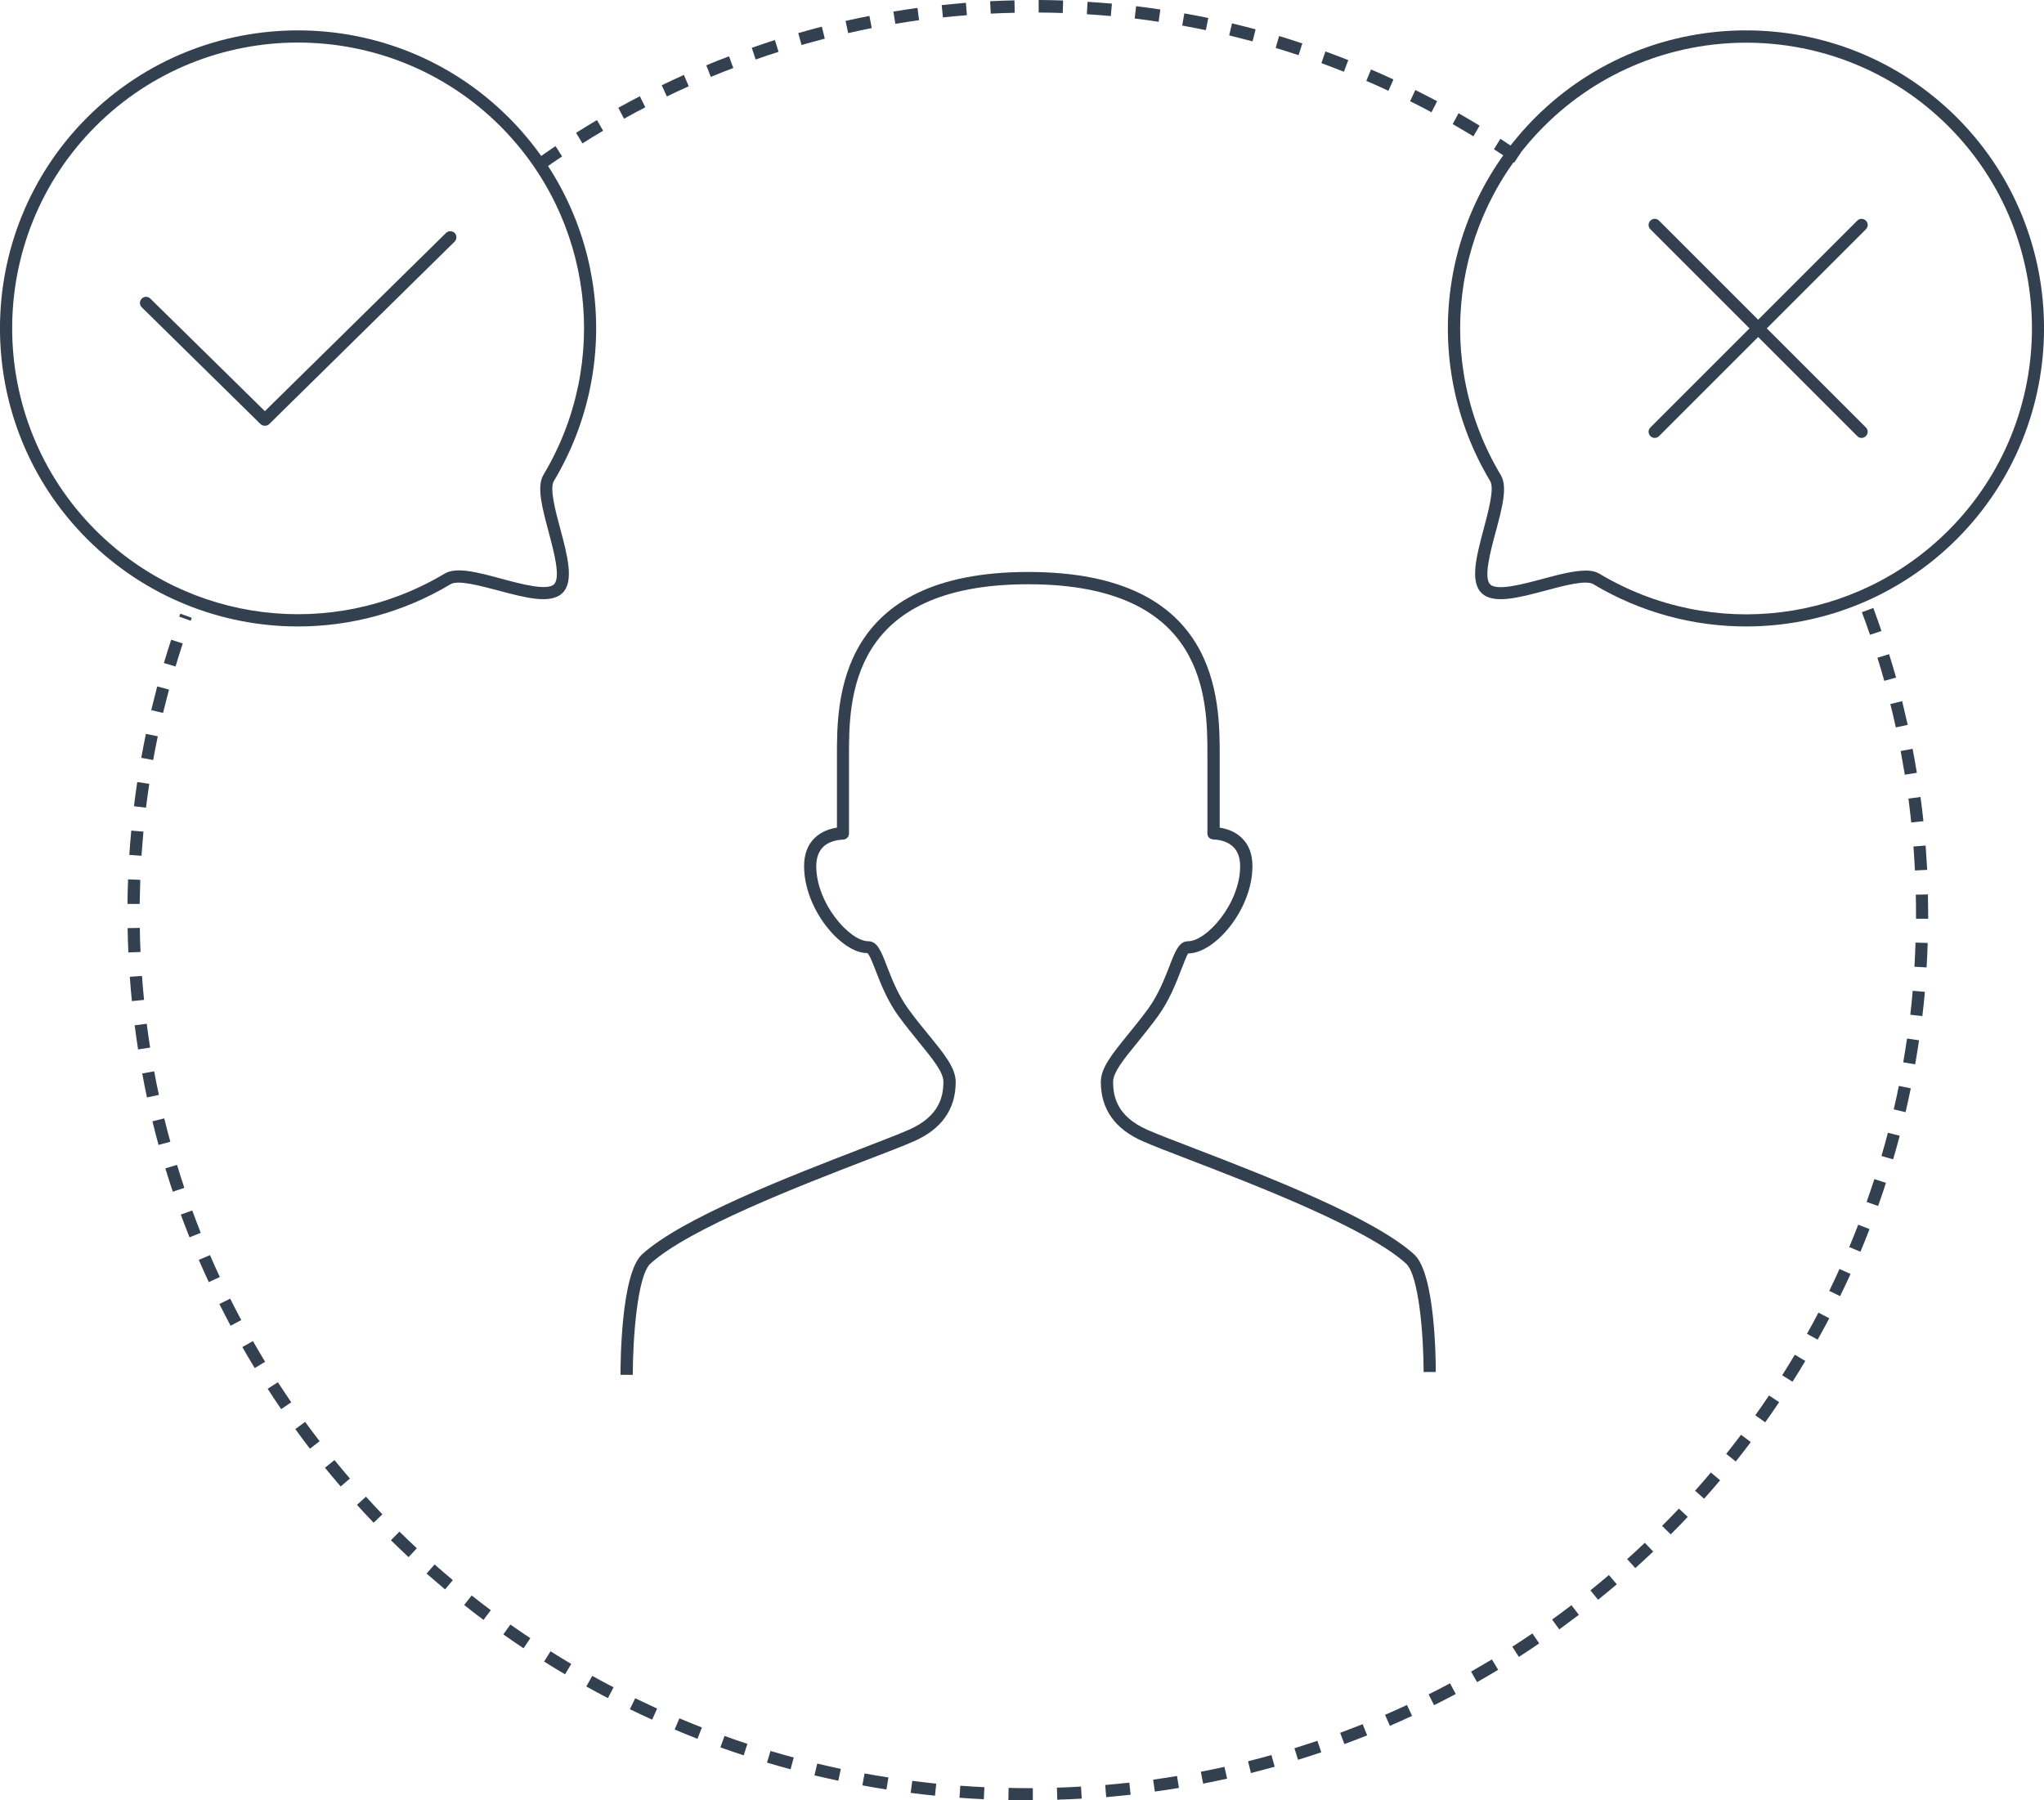 <?xml version="1.0" encoding="UTF-8"?><svg id="Calque_2" xmlns="http://www.w3.org/2000/svg" viewBox="0 0 168 148"><defs><style>.cls-1{fill:#33404f;stroke-width:0px;}</style></defs><g id="Calque_1-2"><path class="cls-1" d="m84.89,148h-.4c-.54,0-1.08,0-1.61-.02l.02-1c.53.01,1.06.02,1.6.02h.39v1Zm2.01-.04l-.03-1c.66-.02,1.32-.05,1.98-.09l.06.99c-.67.04-1.34.07-2.01.09Zm-6.03-.05c-.67-.03-1.34-.07-2.01-.12l.07-.99c.66.05,1.32.09,1.98.12l-.05.99Zm10.05-.18l-.08-.99c.66-.06,1.32-.12,1.98-.19l.11.99c-.67.07-1.33.14-2,.2Zm-14.07-.11c-.67-.07-1.34-.14-2-.23l.13-.99c.66.08,1.31.16,1.97.23l-.1.99Zm18.07-.33l-.14-.99c.66-.09,1.31-.19,1.96-.3l.16.98c-.66.11-1.32.21-1.99.3Zm-22.06-.18c-.66-.1-1.33-.22-1.98-.34l.18-.98c.65.12,1.3.23,1.96.33l-.16.98Zm26.03-.48l-.19-.98c.65-.13,1.3-.26,1.94-.4l.22.97c-.65.14-1.31.28-1.97.41Zm-29.99-.24c-.66-.14-1.31-.29-1.96-.44l.23-.97c.64.15,1.29.3,1.94.44l-.21.98Zm33.92-.63l-.24-.97c.64-.16,1.28-.33,1.92-.51l.27.96c-.65.18-1.29.35-1.95.52Zm-37.84-.31c-.65-.17-1.29-.36-1.94-.55l.29-.96c.63.19,1.27.37,1.91.54l-.26.96Zm41.71-.78l-.3-.95c.63-.2,1.26-.4,1.89-.61l.32.94c-.63.22-1.27.42-1.92.62Zm-45.57-.37c-.64-.21-1.28-.43-1.91-.65l.34-.94c.62.22,1.25.44,1.88.65l-.31.95Zm49.38-.92l-.35-.93c.62-.23,1.24-.47,1.85-.71l.37.92c-.62.25-1.25.49-1.88.72Zm-53.18-.44c-.63-.24-1.25-.5-1.87-.76l.39-.92c.61.26,1.23.51,1.85.75l-.36.93Zm56.92-1.06l-.4-.91c.61-.26,1.21-.53,1.8-.81l.42.9c-.61.28-1.22.56-1.83.82Zm-60.64-.51c-.61-.28-1.22-.56-1.83-.86l.44-.9c.6.29,1.2.57,1.8.85l-.41.91Zm64.27-1.19l-.45-.89c.59-.29,1.18-.6,1.76-.91l.47.88c-.59.32-1.18.62-1.78.92Zm-67.9-.58c-.6-.31-1.19-.63-1.78-.96l.49-.87c.58.32,1.16.64,1.75.94l-.46.88Zm71.44-1.31l-.5-.87c.57-.33,1.14-.66,1.71-1l.52.85c-.57.35-1.15.68-1.73,1.01Zm-74.97-.65c-.58-.34-1.15-.69-1.72-1.05l.53-.84c.56.35,1.13.7,1.7,1.04l-.51.86Zm78.4-1.43l-.54-.84c.56-.36,1.11-.72,1.65-1.09l.56.82c-.55.38-1.11.75-1.67,1.11Zm-81.81-.71c-.56-.37-1.11-.75-1.66-1.14l.58-.81c.54.38,1.09.76,1.64,1.12l-.56.83Zm85.13-1.55l-.59-.81c.54-.39,1.07-.78,1.59-1.18l.61.79c-.53.4-1.07.8-1.61,1.2Zm-88.42-.78c-.54-.4-1.07-.81-1.59-1.23l.62-.78c.52.41,1.04.82,1.57,1.21l-.6.8Zm91.61-1.66l-.63-.77c.51-.41,1.02-.84,1.52-1.26l.65.76c-.51.43-1.02.86-1.55,1.28Zm-94.76-.84c-.51-.43-1.02-.87-1.53-1.31l.66-.75c.5.44,1,.87,1.5,1.29l-.64.76Zm97.82-1.76l-.67-.74c.49-.44.98-.89,1.45-1.34l.69.72c-.49.46-.98.92-1.47,1.36Zm-100.83-.9c-.49-.46-.97-.92-1.45-1.39l.7-.71c.47.46.95.92,1.43,1.37l-.68.73Zm103.74-1.87l-.71-.7c.47-.47.93-.94,1.38-1.42l.73.68c-.46.49-.93.97-1.4,1.44Zm-106.61-.96c-.46-.48-.92-.97-1.37-1.47l.74-.67c.44.49.9.97,1.35,1.45l-.72.69Zm109.36-1.97l-.75-.66c.44-.49.87-.99,1.3-1.5l.76.64c-.43.51-.87,1.02-1.32,1.52Zm-112.07-1.01c-.44-.51-.87-1.02-1.29-1.54l.78-.63c.42.51.84,1.02,1.27,1.52l-.76.65Zm114.66-2.06l-.78-.62c.41-.52.82-1.04,1.22-1.57l.8.6c-.4.54-.81,1.06-1.23,1.59Zm-117.19-1.05c-.41-.53-.81-1.07-1.2-1.61l.81-.59c.39.53.78,1.06,1.19,1.59l-.79.61Zm119.62-2.16l-.82-.58c.38-.54.76-1.08,1.13-1.63l.83.55c-.37.56-.76,1.11-1.14,1.65Zm-121.98-1.09c-.38-.55-.75-1.11-1.11-1.67l.84-.54c.36.55.72,1.1,1.1,1.65l-.83.56Zm124.22-2.25l-.85-.53c.35-.56.7-1.12,1.04-1.69l.86.51c-.34.58-.69,1.15-1.05,1.71Zm-126.39-1.12c-.35-.57-.69-1.15-1.02-1.73l.87-.49c.33.57.66,1.14,1,1.7l-.86.52Zm128.45-2.34l-.87-.48c.32-.58.64-1.16.94-1.74l.89.46c-.31.59-.63,1.19-.96,1.77Zm-130.44-1.15c-.31-.59-.62-1.18-.92-1.78l.89-.44c.29.59.6,1.17.91,1.76l-.88.47Zm132.3-2.42l-.9-.44c.29-.59.57-1.19.84-1.8l.91.41c-.28.61-.56,1.22-.86,1.82Zm-134.09-1.16c-.28-.6-.55-1.21-.82-1.83l.92-.39c.26.61.53,1.21.81,1.8l-.91.42Zm135.75-2.5l-.92-.38c.26-.61.5-1.22.74-1.84l.93.36c-.24.63-.49,1.25-.75,1.87Zm-137.33-1.18c-.25-.62-.49-1.24-.72-1.87l.94-.34c.23.62.46,1.23.7,1.84l-.93.37Zm138.78-2.58l-.94-.33c.22-.62.43-1.25.64-1.88l.95.31c-.21.64-.42,1.28-.65,1.91Zm-140.16-1.18c-.21-.63-.42-1.27-.61-1.91l.96-.29c.19.63.39,1.26.6,1.89l-.95.32Zm141.4-2.65l-.96-.28c.19-.63.36-1.27.53-1.91l.97.25c-.17.65-.35,1.29-.54,1.93Zm-142.57-1.19c-.18-.64-.34-1.29-.5-1.94l.97-.24c.16.64.32,1.28.5,1.92l-.96.26Zm143.59-2.69l-.97-.23c.15-.64.29-1.29.42-1.93l.98.2c-.13.66-.28,1.31-.43,1.96Zm-144.54-1.21c-.14-.65-.27-1.31-.39-1.97l.98-.18c.12.65.25,1.3.39,1.94l-.98.21Zm145.34-2.72l-.99-.17c.11-.65.22-1.3.31-1.95l.99.14c-.1.66-.2,1.32-.32,1.98Zm-146.07-1.22c-.1-.66-.2-1.32-.28-1.99l.99-.13c.08.65.18,1.31.28,1.96l-.99.15Zm146.65-2.75l-.99-.11c.08-.65.14-1.31.2-1.97l1,.09c-.06.67-.13,1.33-.21,2Zm-147.16-1.23c-.07-.66-.12-1.33-.17-2l1-.07c.05.66.1,1.32.17,1.97l-1,.1Zm147.51-2.77l-1-.06c.04-.66.07-1.32.09-1.98l1,.03c-.02.67-.05,1.34-.09,2Zm-147.8-1.23c-.03-.66-.05-1.33-.06-2l1-.02c.01.66.03,1.32.06,1.98l-1,.04Zm147.93-2.77h-1s0-.43,0-.43c0-.52,0-1.04-.02-1.55l1-.02c.01.52.02,1.05.02,1.58v.43Zm-147-1.22h-1c0-.68.02-1.35.05-2.02l1,.04c-.02.66-.04,1.32-.05,1.98Zm145.91-2.74c-.03-.66-.07-1.32-.12-1.98l1-.08c.05.67.09,1.33.13,2l-1,.05Zm-145.76-1.22l-1-.07c.04-.67.1-1.34.16-2l1,.09c-.06.65-.11,1.31-.16,1.97Zm145.46-2.73c-.07-.66-.15-1.31-.23-1.97l.99-.13c.09.66.17,1.33.24,1.99l-.99.1Zm-145.09-1.22l-.99-.12c.08-.67.17-1.33.27-1.99l.99.15c-.1.65-.19,1.31-.27,1.96Zm144.56-2.71c-.11-.65-.22-1.3-.34-1.95l.98-.18c.13.65.24,1.31.35,1.97l-.99.16Zm-143.97-1.21l-.98-.18c.12-.66.25-1.32.38-1.97l.98.2c-.14.65-.26,1.29-.38,1.94Zm143.23-2.68c-.14-.64-.29-1.29-.45-1.92l.97-.24c.16.65.31,1.3.46,1.95l-.98.21Zm-142.42-1.19l-.97-.23c.16-.65.32-1.3.49-1.95l.97.26c-.17.64-.33,1.28-.49,1.92Zm141.47-2.64c-.18-.64-.36-1.27-.56-1.9l.96-.29c.2.64.39,1.28.57,1.92l-.96.27Zm-140.44-1.18l-.96-.28c.19-.64.39-1.28.6-1.92l.95.31c-.21.63-.4,1.26-.59,1.89Zm139.27-2.6c-.21-.63-.44-1.25-.67-1.86l.94-.35c.23.63.46,1.26.67,1.89l-.95.32Zm-138.03-1.16l-.94-.34.09-.24.94.34-.09.25Z"/><path class="cls-1" d="m44.57,14l-.57-.84c.55-.39,1.1-.77,1.66-1.15l.54.85c-.55.37-1.1.74-1.64,1.13Zm79.88-.63c-.55-.38-1.1-.74-1.66-1.1l.53-.86c.56.37,1.12.74,1.68,1.12l-.55.85Zm-76.58-1.58l-.52-.87c.57-.36,1.14-.71,1.72-1.05l.5.88c-.57.34-1.14.68-1.7,1.04Zm73.24-.58c-.57-.34-1.14-.68-1.71-1.01l.48-.89c.58.33,1.16.67,1.73,1.02l-.51.88Zm-69.82-1.45l-.47-.9c.59-.33,1.18-.64,1.77-.95l.45.91c-.59.3-1.17.62-1.75.94Zm66.37-.53c-.58-.31-1.17-.62-1.76-.91l.43-.92c.6.3,1.2.61,1.79.92l-.46.9Zm-62.85-1.3l-.42-.92c.6-.29,1.21-.58,1.82-.85l.4.93c-.6.27-1.2.55-1.8.84Zm59.3-.47c-.6-.28-1.2-.55-1.81-.81l.39-.94c.62.27,1.23.54,1.84.82l-.41.93Zm-55.69-1.15l-.37-.94c.62-.26,1.24-.51,1.87-.74l.35.96c-.62.23-1.23.48-1.84.73Zm52.04-.41c-.61-.24-1.23-.48-1.85-.71l.33-.96c.63.23,1.26.47,1.88.71l-.36.95Zm-48.35-1l-.32-.97c.63-.22,1.26-.43,1.9-.64l.3.97c-.63.2-1.25.41-1.88.63Zm44.63-.36c-.63-.21-1.26-.41-1.89-.6l.28-.98c.64.19,1.28.4,1.91.61l-.31.97Zm-40.86-.84l-.27-.98c.64-.18,1.29-.36,1.94-.53l.24.99c-.64.16-1.27.34-1.91.52Zm37.07-.3c-.64-.17-1.27-.33-1.92-.49l.23-.99c.65.16,1.3.32,1.94.49l-.25.99Zm-33.24-.68l-.21-1c.65-.15,1.3-.28,1.96-.41l.19,1c-.65.13-1.29.26-1.93.41Zm29.4-.24c-.64-.13-1.29-.26-1.94-.38l.17-1c.66.12,1.32.24,1.97.38l-.2,1Zm-25.52-.52l-.16-1.01c.66-.11,1.32-.21,1.98-.3l.13,1.01c-.65.09-1.3.19-1.95.3Zm21.63-.17c-.65-.1-1.3-.19-1.96-.27l.12-1.01c.66.08,1.33.17,1.99.27l-.14,1.01Zm-17.72-.36l-.1-1.01c.66-.07,1.32-.13,1.99-.19l.08,1.02c-.66.05-1.31.11-1.96.18Zm13.8-.11c-.65-.06-1.31-.11-1.97-.15l.06-1.02c.67.04,1.33.09,2,.15l-.09,1.02Zm-9.87-.2l-.05-1.02c.66-.03,1.33-.06,2-.07l.02,1.02c-.66.01-1.32.04-1.97.07Zm5.92-.05c-.66-.02-1.32-.04-1.98-.04V0c.68,0,1.34.02,2.01.04l-.03,1.02Z"/><path class="cls-1" d="m51,113c0-.85.03-8.31,1.78-9.89,3.33-3.02,12.23-6.45,18.11-8.72,1.6-.62,2.98-1.15,3.8-1.51,2.55-1.11,2.85-2.79,2.85-3.95,0-.79-.88-1.87-1.99-3.23-.52-.64-1.11-1.37-1.7-2.17-.91-1.25-1.47-2.68-1.87-3.72-.23-.6-.52-1.34-.69-1.46h-.02c-2.12,0-5.18-3.6-5.18-7.15,0-.97.29-1.75.87-2.31.59-.58,1.34-.78,1.83-.85v-5.94c0-4.51,0-15.08,15.73-15.08s15.73,10.57,15.73,15.08v5.94c.49.07,1.24.28,1.82.85.58.56.87,1.34.87,2.31,0,3.56-3.08,7.18-5.29,7.18-.08.1-.37.84-.6,1.43-.4,1.04-.96,2.47-1.87,3.72-.59.81-1.18,1.54-1.7,2.18-1.11,1.36-1.99,2.44-1.99,3.23,0,1.17.29,2.84,2.84,3.95.82.36,2.2.89,3.79,1.5,5.89,2.27,14.78,5.7,18.11,8.73,1.75,1.58,1.78,8.85,1.78,9.67h-1c0-2.94-.38-7.95-1.45-8.92-3.2-2.9-12.34-6.43-17.8-8.53-1.67-.64-2.99-1.15-3.83-1.52-2.29-1-3.45-2.64-3.45-4.88,0-1.15.93-2.29,2.21-3.87.51-.63,1.1-1.35,1.67-2.13.84-1.15,1.34-2.45,1.75-3.49.48-1.25.8-2.07,1.53-2.07,1.54,0,4.29-3.11,4.29-6.17,0-.68-.19-1.22-.56-1.58-.63-.63-1.63-.62-1.62-.61-.14-.03-.26-.05-.36-.14-.1-.09-.15-.22-.15-.36v-6.41c0-4.57,0-14.08-14.73-14.08s-14.73,9.51-14.73,14.08v6.41c0,.14-.05.27-.15.36s-.23.15-.36.14c0,.02-.99-.01-1.62.61-.37.37-.56.9-.56,1.58,0,3.06,2.75,6.17,4.29,6.17.73,0,1.05.83,1.53,2.08.4,1.04.91,2.34,1.75,3.49.57.79,1.15,1.5,1.67,2.13,1.29,1.58,2.22,2.72,2.22,3.87,0,2.24-1.16,3.88-3.45,4.88-.84.37-2.16.88-3.84,1.52-5.46,2.11-14.6,5.63-17.8,8.53-1.07.97-1.45,6.12-1.45,9.14h-1Z"/><path class="cls-1" d="m143.51,51.5c-4.31,0-8.65-1.14-12.56-3.48-.6-.36-2.44.13-3.92.53-2.21.59-4.31,1.15-5.27.19-.96-.96-.4-3.05.19-5.27.39-1.48.89-3.32.53-3.92-5.77-9.64-4.24-21.93,3.71-29.89C135.74.11,151.28.11,160.84,9.66c9.55,9.55,9.55,25.09,0,34.65l-.35-.35.35.35c-4.73,4.73-11,7.19-17.33,7.19Zm-13.22-4.6c.46,0,.86.08,1.18.27,9.25,5.53,21.04,4.07,28.67-3.56h0c9.16-9.16,9.16-24.07,0-33.23-9.16-9.16-24.07-9.16-33.23,0-7.63,7.63-9.1,19.42-3.56,28.67.58.96.12,2.69-.42,4.69-.45,1.67-1,3.75-.45,4.3.55.55,2.63,0,4.31-.45,1.34-.36,2.56-.68,3.51-.68Z"/><path class="cls-1" d="m24.49,51.5c-6.33,0-12.6-2.46-17.33-7.19h0C-2.39,34.76-2.39,19.22,7.16,9.66,16.72.11,32.26.11,41.81,9.66c7.96,7.96,9.48,20.25,3.71,29.89-.36.6.13,2.44.53,3.92.59,2.22,1.15,4.31.19,5.27-.96.96-3.05.4-5.27-.19-1.48-.39-3.32-.89-3.92-.53-3.91,2.34-8.25,3.48-12.56,3.48Zm-16.62-7.9c7.63,7.63,19.42,9.09,28.67,3.56.96-.58,2.69-.12,4.69.42,1.67.45,3.75,1,4.31.45.55-.55,0-2.63-.45-4.31-.53-2-1-3.73-.42-4.69,5.53-9.25,4.07-21.04-3.56-28.67C31.94,1.21,17.03,1.21,7.87,10.37-1.29,19.53-1.29,34.44,7.87,43.6h0Z"/><path class="cls-1" d="m21.76,35c-.13,0-.25-.05-.35-.14l-9.76-9.6c-.2-.19-.2-.51,0-.71.19-.2.51-.2.71,0l9.41,9.25,14.89-14.65c.2-.19.51-.19.71,0,.19.2.19.51,0,.71l-15.24,15c-.1.1-.22.14-.35.14Z"/><path class="cls-1" d="m153,36c-.13,0-.26-.05-.35-.15l-17-17c-.2-.2-.2-.51,0-.71s.51-.2.71,0l17,17c.2.2.2.51,0,.71-.1.1-.23.15-.35.15Z"/><path class="cls-1" d="m136,36c-.13,0-.26-.05-.35-.15-.2-.2-.2-.51,0-.71l17-17c.2-.2.51-.2.71,0s.2.51,0,.71l-17,17c-.1.1-.23.15-.35.15Z"/></g></svg>